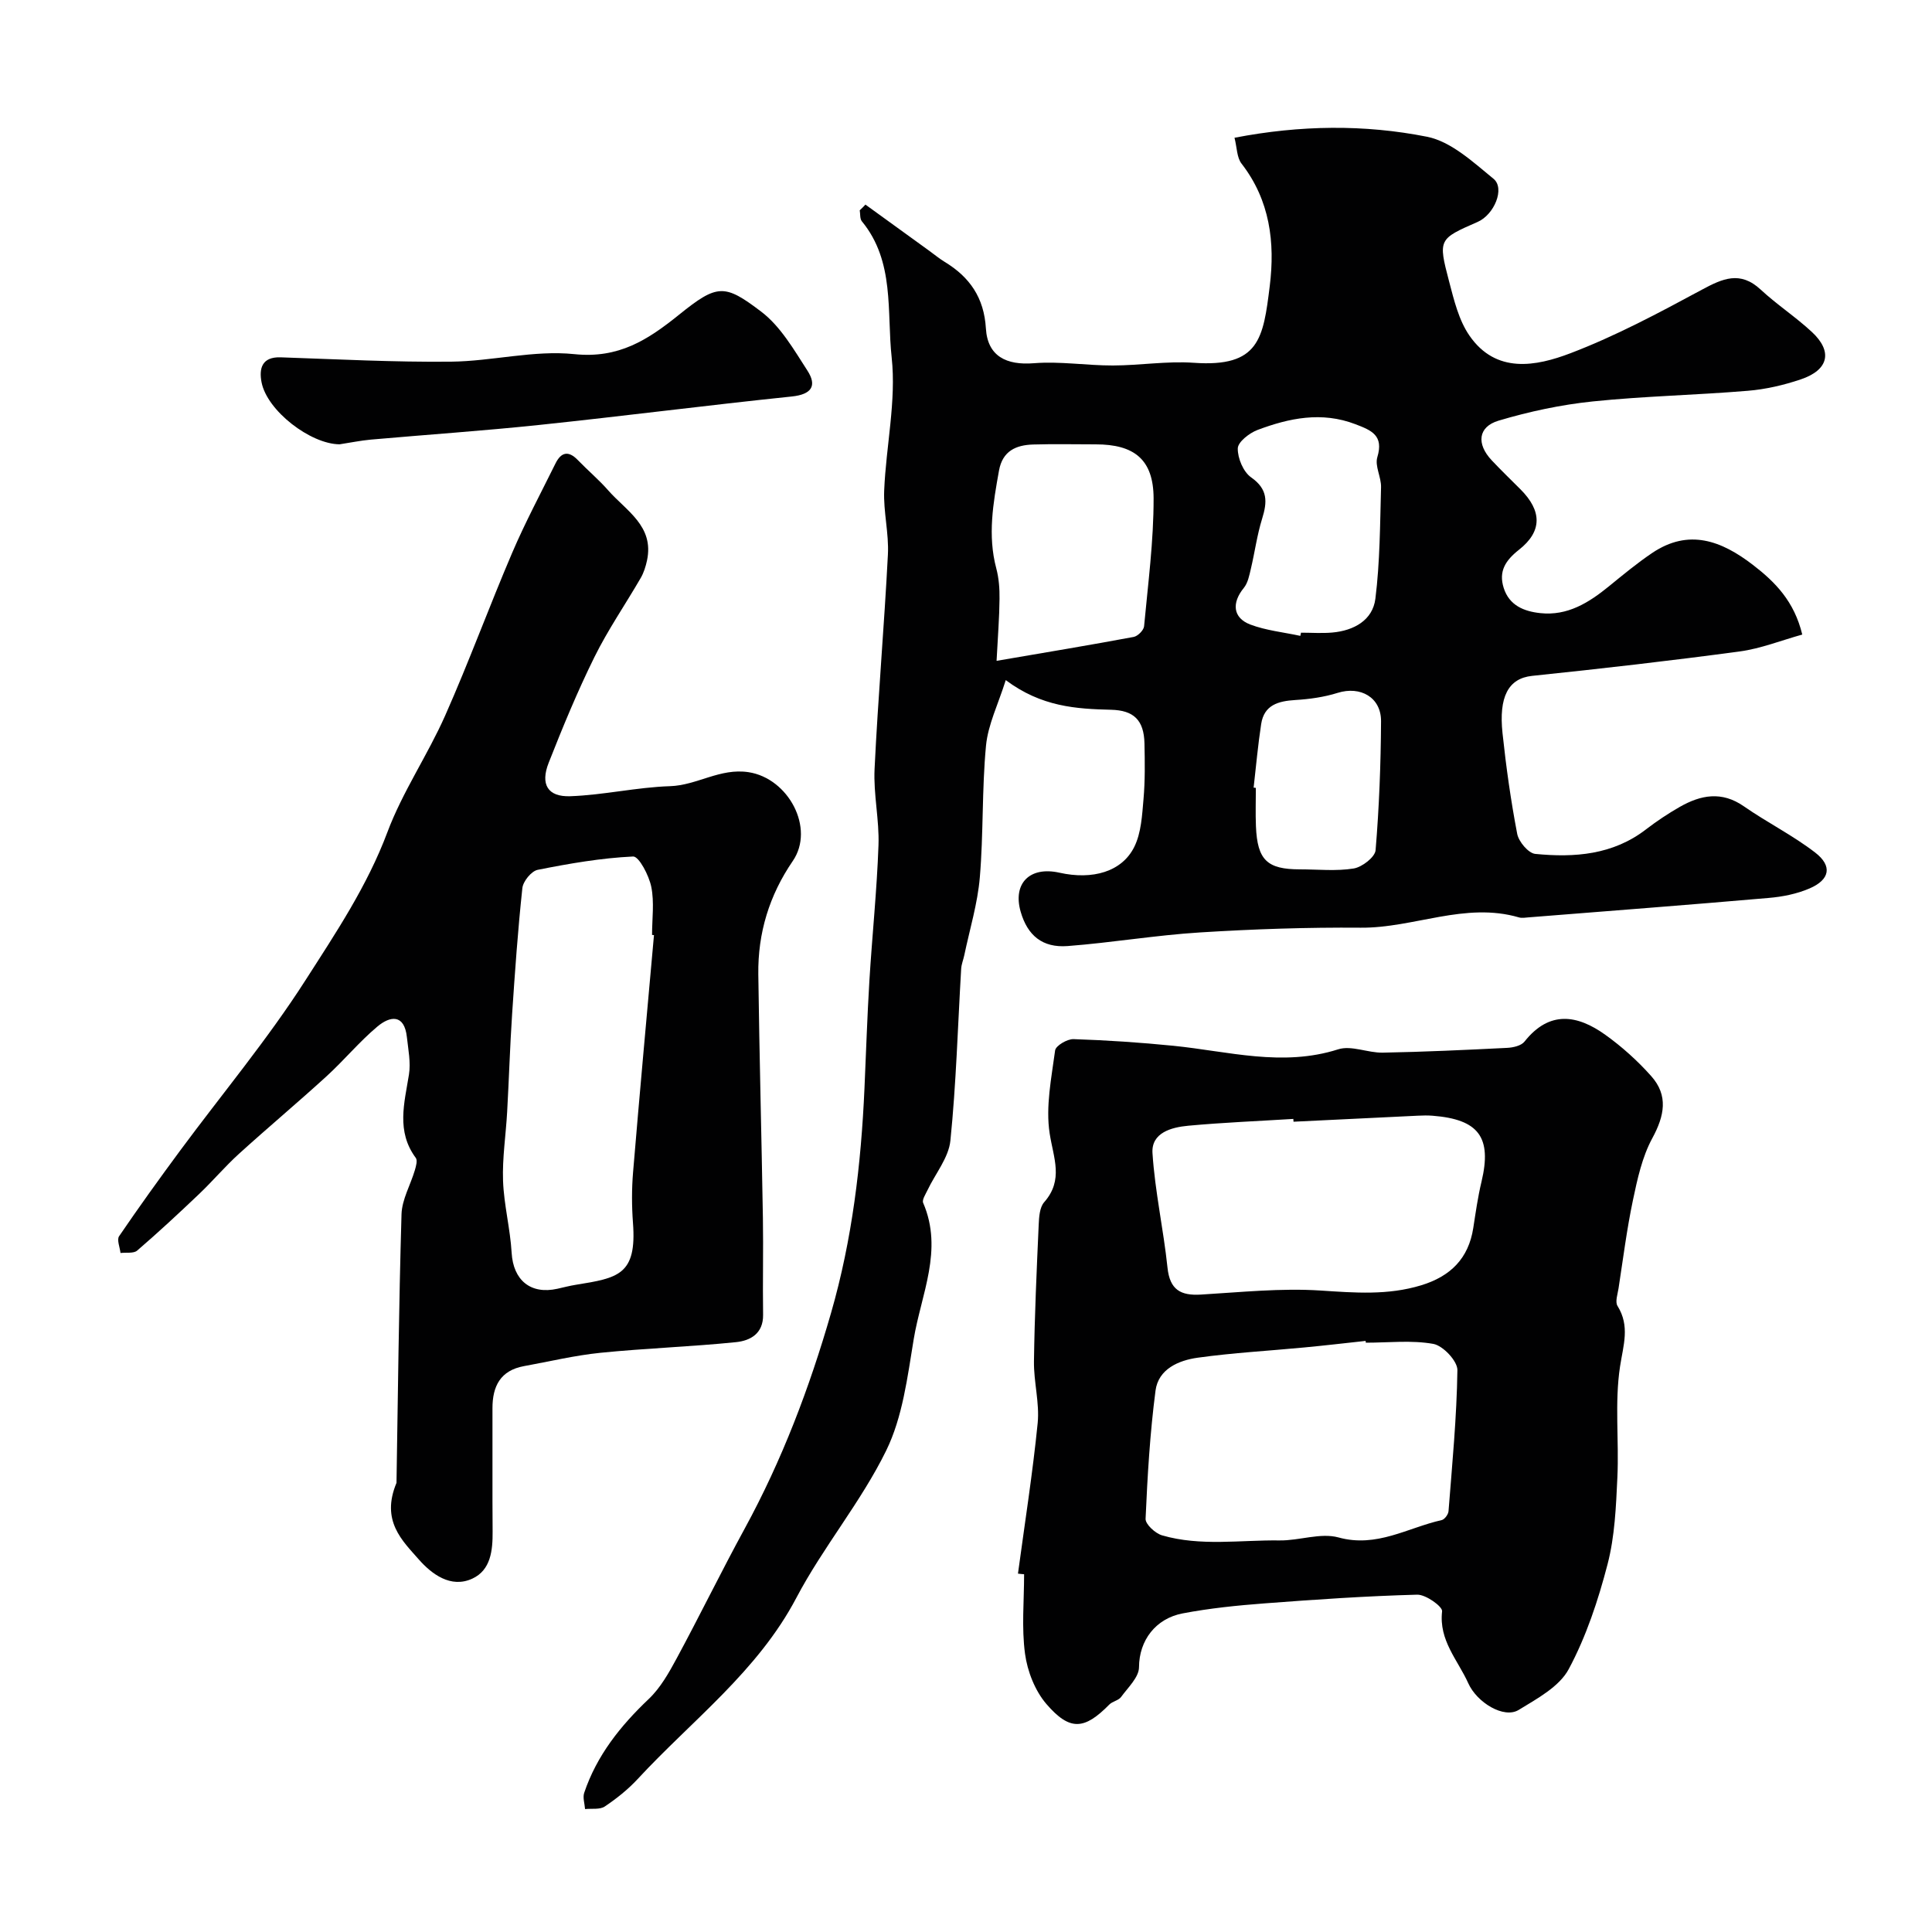 <svg enable-background="new 0 0 400 400" viewBox="0 0 400 400" xmlns="http://www.w3.org/2000/svg"><g fill="#010102"><path d="m179.18 42.36c4.41 3.19 8.82 6.38 13.22 9.57 1.06.76 2.06 1.61 3.17 2.28 5.2 3.15 8.17 7.42 8.55 13.8.35 5.74 4.23 7.65 9.95 7.19 5.4-.43 10.89.48 16.34.47 5.58-.01 11.2-.95 16.74-.56 13.58.96 14.39-5 15.74-15.91 1.11-8.98.05-17.73-5.84-25.32-.99-1.27-.94-3.34-1.46-5.36 13.63-2.63 26.89-2.78 39.85-.21 5 .99 9.56 5.26 13.77 8.7 2.44 1.99.14 7.45-3.29 8.94-8.06 3.53-8.2 3.56-5.91 12.28 1.02 3.88 2.01 8.07 4.24 11.28 5.5 7.93 13.75 6.35 20.93 3.61 9.36-3.57 18.29-8.35 27.14-13.12 4.34-2.34 7.96-3.98 12.2-.05 3.36 3.12 7.25 5.66 10.61 8.78 4.36 4.05 3.49 7.87-2.31 9.82-3.53 1.19-7.27 2.06-10.97 2.36-10.67.89-21.41 1.1-32.06 2.2-6.58.68-13.18 2.09-19.52 3.98-4.29 1.28-4.61 4.83-1.43 8.21 1.94 2.06 3.98 4.03 5.98 6.03 4.43 4.45 4.52 8.67-.33 12.49-2.8 2.21-4.25 4.45-3.17 7.89 1.15 3.65 4.21 4.87 7.58 5.23 5.64.61 10.06-2.17 14.22-5.56 2.92-2.38 5.83-4.79 8.94-6.89 7.59-5.11 14.35-2.54 20.86 2.46 4.63 3.56 8.56 7.55 10.22 14.43-4.36 1.21-8.59 2.91-12.98 3.5-14.28 1.92-28.6 3.56-42.94 5.05-4.99.52-6.93 4.4-6.14 11.87.74 6.98 1.72 13.95 3.04 20.84.31 1.62 2.32 4.01 3.73 4.15 8.13.8 16.1.21 22.97-5.1 2.2-1.69 4.53-3.24 6.94-4.62 4.36-2.49 8.7-3.33 13.29-.13 4.81 3.35 10.13 6 14.76 9.57 3.62 2.79 3.05 5.63-1.18 7.44-2.63 1.13-5.6 1.72-8.46 1.96-16.55 1.44-33.12 2.7-49.69 4.02-.66.05-1.38.19-1.99.01-11.17-3.26-21.76 2.22-32.75 2.13-11.1-.09-22.21.29-33.29.98-9.16.57-18.25 2.12-27.4 2.82-5.25.4-8.32-2.21-9.73-7.1-1.69-5.86 1.87-9.46 8.01-8.09 6.87 1.54 12.96-.19 15.51-5.34 1.44-2.91 1.62-6.54 1.91-9.88.34-3.83.28-7.7.2-11.55-.11-4.84-2.24-6.85-6.91-6.96-7.22-.18-14.4-.6-21.81-6.14-1.57 5.01-3.68 9.22-4.09 13.59-.86 9.05-.51 18.21-1.28 27.27-.46 5.41-2.09 10.72-3.21 16.08-.2.95-.59 1.87-.65 2.82-.7 11.87-1.03 23.77-2.23 35.58-.36 3.54-3.12 6.84-4.74 10.26-.4.85-1.17 2-.9 2.63 4.22 9.77-.43 18.94-1.96 28.25-1.29 7.82-2.29 16.1-5.7 23.05-5.21 10.63-13.05 19.95-18.58 30.45-8.02 15.25-21.58 25.34-32.87 37.54-2 2.16-4.36 4.04-6.8 5.68-1.02.69-2.7.39-4.09.54-.08-1.13-.51-2.37-.18-3.36 2.6-7.74 7.5-13.87 13.38-19.45 2.41-2.29 4.16-5.41 5.77-8.39 4.8-8.89 9.23-17.98 14.07-26.85 7.74-14.19 13.42-29.15 17.89-44.67 4.39-15.24 6.22-30.77 6.92-46.51.33-7.43.57-14.87 1.02-22.3.57-9.34 1.55-18.66 1.88-28.01.19-5.25-1.06-10.55-.81-15.79.71-14.81 2-29.58 2.76-44.39.23-4.4-.95-8.86-.77-13.27.38-9.21 2.53-18.54 1.55-27.56-1.03-9.44.68-19.87-6.17-28.18-.43-.53-.31-1.51-.44-2.28.41-.37.8-.78 1.18-1.18zm27.15 94.46c10.46-1.79 19.44-3.28 28.38-4.95.86-.16 2.08-1.38 2.16-2.21.82-8.83 1.99-17.67 1.97-26.51-.03-8.03-4.02-11.15-11.98-11.15-4.32 0-8.64-.1-12.96.03-3.55.11-6.34 1.33-7.07 5.41-1.21 6.73-2.38 13.41-.56 20.24.54 2.03.7 4.21.67 6.32-.03 3.8-.34 7.61-.61 12.82zm62.89-5.17c.05-.22.09-.44.14-.66 2.16 0 4.33.16 6.48-.03 4.46-.4 8.36-2.54 8.92-7.01.95-7.62.96-15.37 1.17-23.07.06-2.08-1.32-4.39-.77-6.22 1.36-4.51-1.18-5.55-4.53-6.83-7-2.68-13.7-1.28-20.28 1.19-1.69.64-4.06 2.49-4.08 3.82-.04 2.03 1.15 4.87 2.77 6 3.49 2.45 3.35 5.07 2.27 8.55-1.05 3.38-1.52 6.95-2.34 10.41-.32 1.35-.61 2.89-1.45 3.92-2.52 3.08-2.3 6.18 1.33 7.58 3.28 1.24 6.91 1.6 10.37 2.35zm-9.67 31.42c.15.02.3.03.46.05 0 2.66-.09 5.32.02 7.97.29 6.97 2.31 8.9 9.1 8.9 3.72 0 7.51.41 11.14-.18 1.73-.28 4.41-2.35 4.53-3.78.74-8.87 1.08-17.8 1.13-26.7.03-4.97-4.29-7.35-8.98-5.88-2.8.88-5.81 1.3-8.76 1.48-3.52.22-6.47 1-7.08 4.98-.67 4.37-1.06 8.77-1.56 13.16z"/><path d="m210.76 325.8c1.4-10.39 3.04-20.75 4.08-31.17.41-4.19-.83-8.52-.77-12.78.13-9.43.56-18.85.98-28.27.07-1.59.19-3.6 1.13-4.67 4.08-4.63 1.92-9.17 1.14-14.25-.86-5.55.37-11.48 1.13-17.18.13-.98 2.52-2.39 3.82-2.34 6.91.23 13.81.69 20.69 1.38 11.34 1.14 22.55 4.42 34.1.73 2.72-.87 6.14.75 9.23.69 8.59-.16 17.17-.56 25.75-.99 1.24-.06 2.92-.44 3.6-1.31 5.15-6.5 10.94-5.54 16.73-1.39 3.45 2.47 6.68 5.38 9.5 8.55 3.58 4.02 2.74 8.22.22 12.86-2.1 3.87-3.09 8.45-4.01 12.83-1.27 6.03-2.04 12.17-2.98 18.26-.19 1.21-.74 2.78-.21 3.63 2.61 4.2 1.2 8.1.52 12.55-1.14 7.51-.19 15.31-.55 22.97-.28 6.01-.53 12.18-2.03 17.95-1.94 7.46-4.42 14.97-8.04 21.72-1.95 3.65-6.55 6.12-10.36 8.45-3.07 1.88-8.65-1.53-10.44-5.52-2.16-4.81-6.12-8.85-5.42-14.9.11-.99-3.38-3.49-5.16-3.44-10.53.28-21.06 1-31.57 1.8-5.69.43-11.41 1.01-17 2.08-5.58 1.07-9 5.59-9.02 11.14-.01 2.07-2.28 4.2-3.71 6.16-.53.73-1.78.9-2.44 1.57-5.14 5.22-8.15 5.55-13.03-.12-2.36-2.75-3.93-6.77-4.42-10.4-.73-5.4-.19-10.97-.19-16.46-.44-.02-.86-.08-1.27-.13zm72.02-47.81c-.01-.12-.03-.24-.04-.37-4.25.46-8.49.96-12.74 1.36-7.35.7-14.74 1.1-22.04 2.12-3.95.55-8.13 2.35-8.72 6.8-1.15 8.8-1.67 17.68-2.06 26.55-.05 1.13 2.01 3.02 3.42 3.43 7.97 2.31 16.19.94 24.3 1.05 4.09.06 8.49-1.64 12.22-.62 7.93 2.19 14.33-2.02 21.36-3.59.6-.13 1.37-1.17 1.42-1.84.76-9.73 1.7-19.46 1.84-29.21.03-1.87-2.97-5.06-4.98-5.43-4.53-.81-9.31-.25-13.98-.25zm-14.97-45.75c-.01-.19-.03-.38-.04-.58-7.25.45-14.52.74-21.76 1.41-3.47.32-7.67 1.44-7.4 5.67.51 7.94 2.28 15.8 3.11 23.73.48 4.56 2.71 5.81 6.9 5.56 8.25-.49 16.56-1.37 24.77-.84 7.09.46 13.92 1.03 20.87-1.09 6.05-1.85 9.78-5.55 10.76-11.83.5-3.22.95-6.45 1.71-9.61 2.18-9.17-.54-12.91-10.13-13.66-.99-.08-2-.06-3-.01-8.6.42-17.2.84-25.79 1.25z"/><path d="m82.09 307.01c.29-17.56.48-36.59 1.04-55.62.09-3.06 1.86-6.06 2.76-9.11.24-.82.58-2.02.2-2.54-4.09-5.51-2.37-11.35-1.42-17.27.4-2.5-.15-5.18-.43-7.76-.53-4.83-3.49-4.38-6.12-2.16-3.74 3.14-6.89 6.97-10.5 10.27-5.97 5.45-12.17 10.64-18.15 16.07-2.89 2.62-5.42 5.63-8.25 8.32-4.19 3.99-8.43 7.93-12.82 11.71-.74.64-2.28.35-3.45.5-.13-1.18-.8-2.74-.29-3.48 4.08-5.99 8.31-11.87 12.62-17.7 8.69-11.75 18.11-23.02 25.97-35.3 6.26-9.77 12.78-19.5 16.95-30.63 3.14-8.38 8.34-15.97 11.98-24.19 4.92-11.1 9.09-22.52 13.87-33.69 2.69-6.28 5.92-12.33 8.95-18.46 1.16-2.35 2.67-2.75 4.63-.72 2.05 2.13 4.33 4.04 6.27 6.25 3.72 4.25 9.57 7.39 8.06 14.52-.27 1.26-.67 2.55-1.31 3.65-3.17 5.47-6.79 10.72-9.58 16.37-3.52 7.12-6.56 14.49-9.47 21.88-1.76 4.46-.22 7.09 4.46 6.93 6.9-.24 13.76-1.86 20.66-2.08 5.61-.18 10.35-3.8 16.25-2.9 8.27 1.26 13.81 11.62 9.16 18.4-4.87 7.11-7.24 14.93-7.13 23.45.22 16.8.67 33.6.95 50.41.11 6.69-.06 13.38.04 20.07.06 3.93-2.67 5.38-5.62 5.68-9.33.95-18.72 1.26-28.04 2.2-5.32.54-10.56 1.8-15.84 2.76-4.88.89-6.54 4.16-6.53 8.74.03 8.5-.04 17 .03 25.5.03 3.93-.38 7.98-4.18 9.75-4.5 2.1-8.5-1.01-11.09-3.95-3.41-3.89-7.92-8-4.63-15.87zm53.31-113.41c-.13-.01-.27-.02-.4-.03 0-3.33.49-6.76-.16-9.96-.48-2.36-2.55-6.33-3.76-6.28-6.62.31-13.23 1.46-19.76 2.76-1.3.26-3.02 2.37-3.17 3.78-.93 8.66-1.54 17.36-2.12 26.05-.45 6.75-.65 13.52-1.03 20.28-.26 4.77-1.02 9.54-.85 14.28.18 4.98 1.49 9.91 1.78 14.9.33 5.65 3.91 8.69 9.49 7.44 1.27-.28 2.53-.62 3.81-.82 8.72-1.41 12.64-2.02 11.82-12.81-.26-3.48-.27-7.01.02-10.49 1.36-16.37 2.87-32.73 4.33-49.1z"/><path d="m70.31 91.99c-6.02-.04-15.02-6.94-16.16-12.85-.54-2.8.03-5.29 3.96-5.16 11.76.4 23.52 1.02 35.27.9 8.52-.09 17.16-2.43 25.52-1.56 9.2.95 15.19-2.93 21.7-8.17 7.96-6.42 9.43-6.37 17.02-.61 3.98 3.03 6.74 7.84 9.54 12.18 2.04 3.15.89 4.94-3.23 5.37-17.45 1.81-34.85 4.06-52.29 5.89-11.61 1.22-23.27 2.01-34.9 3.04-2.1.19-4.18.63-6.43.97z"/></g></svg>